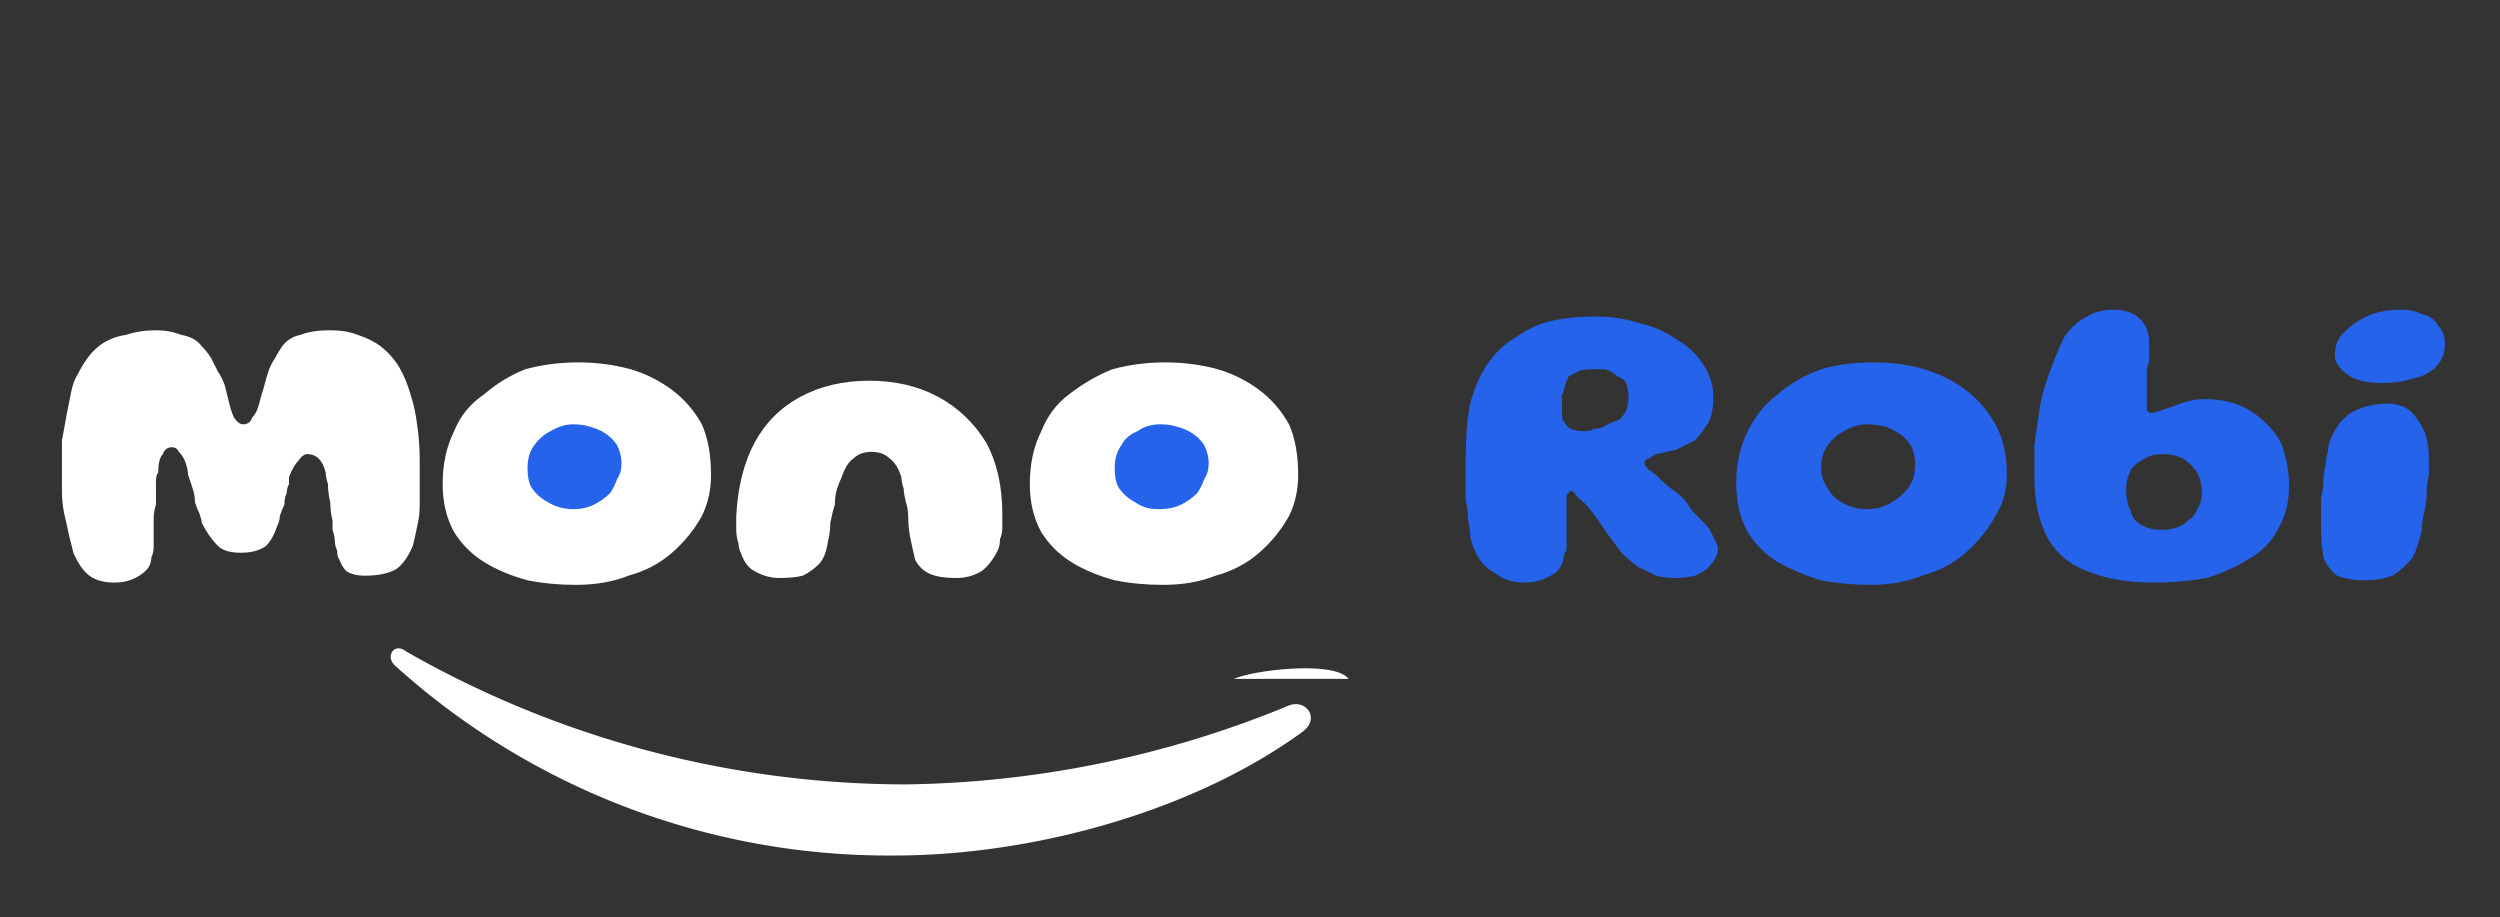 <svg version="1.2" xmlns="http://www.w3.org/2000/svg" viewBox="0 0 109 40" width="109" height="40">
	<rect x="0" y="0" width="109" height="40" fill="#333333" stroke="none"/>
	<title>Mono Robi</title>
	<style>
		.s0 { fill: #ffffff; } 
		.s1 { fill: #2563eb; }
        .s2 { fill: #ffffff; } 
        @keyframes blink {
      0%, 20%, 50%, 80%, 100% { opacity: 1; }
      25%, 75% { opacity: 0; }
    }
    .blink { 
        animation: blink 5s infinite;
         }
	</style>
	<svg height="100" width="100" xmlns="http://www.w3.org/2000/svg">
		<circle r="3" cx="25" cy="21" fill="#2563eb" class="blink" />
		<circle r="3" cx="50" cy="21" fill="#2563eb" class="blink" />
	</svg>
	<svg  x="15" y="0" >
		<path id="Mono Robi" class="s2" aria-label="Mono Robi" d="M41.8,31.9C37,35.4,30,37.3,24,37.3A32.1,32.1,0,0,1,2.2,29c-.4-.4,0-1,.5-.6a44,44,0,0,0,21.8,5.8,45.2,45.2,0,0,0,16.6-3.4C41.9,30.4,42.6,31.3,41.8,31.9Zm2-2.3c-.6-.8-4.1-.4-5"/>
	</svg>
	<path id="Mono Robi" class="s0" aria-label="Mono Robi"  d="m5 25.4q-0.7 0-1.1-0.3-0.4-0.3-0.7-1-0.1-0.4-0.2-0.8-0.1-0.5-0.2-0.9-0.1-0.5-0.1-1 0-0.5 0-1 0-0.6 0-1.2 0.1-0.5 0.2-1.1 0.1-0.5 0.2-1 0.1-0.5 0.3-0.8 0.4-0.8 0.9-1.2 0.5-0.4 1.2-0.5 0.6-0.2 1.3-0.2 0.6 0 1.1 0.2 0.6 0.1 0.9 0.5 0.2 0.2 0.4 0.5 0.1 0.2 0.3 0.6 0.2 0.3 0.3 0.6 0.1 0.4 0.2 0.8 0.1 0.4 0.2 0.6 0.2 0.3 0.4 0.3 0.3 0 0.4-0.3 0.2-0.2 0.3-0.6 0.1-0.4 0.2-0.7 0.1-0.4 0.2-0.7 0.1-0.3 0.3-0.6 0.1-0.2 0.3-0.5 0.3-0.4 0.8-0.5 0.5-0.2 1.3-0.2 0.7 0 1.2 0.2 0.6 0.2 1 0.5 0.5 0.4 0.8 0.9 0.3 0.5 0.5 1.2 0.2 0.6 0.3 1.4 0.1 0.7 0.1 1.5 0 0.5 0 1 0 0.5 0 0.9 0 0.5-0.1 0.9-0.1 0.5-0.2 0.9-0.3 0.7-0.7 1-0.5 0.3-1.4 0.3-0.5 0-0.8-0.2-0.2-0.2-0.3-0.5-0.1-0.1-0.1-0.4-0.1-0.2-0.1-0.4 0-0.2-0.1-0.5 0-0.2 0-0.4-0.1-0.4-0.1-0.8-0.1-0.4-0.1-0.8-0.1-0.3-0.1-0.5-0.1-0.4-0.3-0.6-0.2-0.2-0.5-0.2-0.2 0-0.4 0.3-0.2 0.2-0.4 0.7 0 0.1 0 0.3-0.1 0.2-0.1 0.4-0.1 0.2-0.1 0.5-0.1 0.2-0.2 0.5 0 0.2-0.1 0.4-0.2 0.6-0.5 0.9-0.4 0.3-1.1 0.3-0.7 0-1-0.3-0.4-0.4-0.7-1 0-0.1-0.1-0.4-0.1-0.2-0.2-0.5 0-0.3-0.1-0.6-0.1-0.3-0.2-0.6 0-0.2-0.1-0.5-0.1-0.3-0.3-0.5-0.1-0.2-0.3-0.2-0.3 0-0.4 0.3-0.2 0.2-0.2 0.8-0.1 0.1-0.1 0.4 0 0.2 0 0.4 0 0.3 0 0.6-0.1 0.3-0.1 0.6 0 0.4 0 0.7 0 0.3 0 0.5 0 0.3-0.1 0.5 0 0.2-0.1 0.4-0.2 0.3-0.6 0.5-0.4 0.2-0.9 0.2zm20.1 0.1q-1.1 0-2.1-0.2-1.1-0.3-1.9-0.8-0.8-0.5-1.3-1.3-0.5-0.9-0.5-2.1 0-1.3 0.5-2.3 0.4-1 1.3-1.6 0.8-0.7 1.8-1.1 1.1-0.3 2.3-0.3 1.2 0 2.3 0.3 1 0.3 1.8 0.9 0.8 0.6 1.3 1.5 0.4 0.9 0.4 2.2 0 1-0.4 1.8-0.5 0.9-1.3 1.6-0.8 0.7-1.9 1-1 0.4-2.3 0.4zm-0.1-3.3q0.5 0 0.9-0.2 0.4-0.2 0.7-0.5 0.2-0.3 0.3-0.6 0.2-0.3 0.2-0.7 0-0.4-0.2-0.8-0.2-0.3-0.5-0.5-0.3-0.2-0.7-0.3-0.3-0.1-0.7-0.1-0.5 0-1 0.3-0.4 0.2-0.7 0.6-0.3 0.4-0.3 1 0 0.6 0.2 0.9 0.3 0.4 0.7 0.6 0.5 0.3 1.1 0.3zm9 3q-0.6 0-1.1-0.3-0.4-0.2-0.6-0.8-0.1-0.2-0.1-0.4-0.1-0.3-0.1-0.6 0-0.3 0-0.6 0.1-1.9 0.8-3.2 0.7-1.3 2-2 1.3-0.7 3-0.7 1.7 0 3 0.7 1.3 0.7 2.1 2 0.7 1.3 0.7 3.1 0 0.3 0 0.6 0 0.3-0.1 0.5 0 0.3-0.1 0.5-0.3 0.6-0.7 0.9-0.5 0.3-1.1 0.3-0.8 0-1.2-0.2-0.4-0.2-0.6-0.6-0.1-0.4-0.2-0.9-0.1-0.5-0.1-0.9 0-0.4-0.1-0.7-0.1-0.4-0.1-0.6-0.1-0.3-0.1-0.5-0.2-0.6-0.5-0.8-0.3-0.3-0.8-0.3-0.5 0-0.8 0.3-0.3 0.2-0.5 0.8-0.1 0.2-0.2 0.5-0.1 0.3-0.1 0.7-0.1 0.3-0.2 0.8 0 0.4-0.1 0.8-0.1 0.7-0.4 1-0.3 0.3-0.7 0.5-0.4 0.1-1 0.1zm16.7 0.3q-1.1 0-2.1-0.2-1.1-0.3-1.9-0.8-0.8-0.5-1.3-1.3-0.5-0.9-0.5-2.1 0-1.3 0.5-2.3 0.4-1 1.2-1.6 0.9-0.7 1.9-1.1 1.1-0.3 2.3-0.3 1.2 0 2.3 0.3 1 0.3 1.8 0.9 0.8 0.6 1.3 1.5 0.4 0.9 0.4 2.2 0 1-0.4 1.8-0.5 0.9-1.3 1.6-0.8 0.7-1.9 1-1 0.4-2.3 0.4zm-0.2-3.3q0.6 0 1-0.2 0.4-0.2 0.7-0.5 0.2-0.3 0.3-0.6 0.2-0.3 0.2-0.7 0-0.4-0.2-0.8-0.2-0.3-0.5-0.5-0.3-0.2-0.7-0.3-0.3-0.1-0.7-0.1-0.6 0-1 0.3-0.5 0.2-0.7 0.6-0.3 0.4-0.3 1 0 0.6 0.2 0.9 0.3 0.4 0.7 0.6 0.4 0.3 1 0.3z"/>
	<path id="Mono Robi" class="s1" aria-label="Mono Robi"  d="m66.5 25.4q-0.8 0-1.3-0.4-0.6-0.3-0.9-1-0.1-0.2-0.2-0.6 0-0.3-0.1-0.8 0-0.4-0.1-0.8 0-0.5 0-0.9 0-0.5 0-0.8 0-1.5 0.2-2.5 0.3-1.1 0.8-1.8 0.5-0.7 1.2-1.1 0.7-0.5 1.5-0.7 0.9-0.2 2-0.2 1 0 1.9 0.3 0.9 0.2 1.6 0.7 0.7 0.4 1.1 1 0.5 0.7 0.5 1.5 0 0.7-0.2 1.1-0.3 0.5-0.6 0.8-0.4 0.2-0.8 0.4-0.4 0.1-0.9 0.2-0.2 0.1-0.3 0.2-0.2 0-0.2 0.2 0 0.1 0.2 0.3 0.2 0.1 0.5 0.4 0.3 0.3 0.6 0.5 0.4 0.3 0.6 0.6 0.1 0.2 0.3 0.4 0.2 0.2 0.4 0.4 0.2 0.2 0.3 0.4 0.1 0.2 0.2 0.4 0.1 0.2 0.1 0.3 0 0.4-0.3 0.7-0.2 0.3-0.7 0.5-0.4 0.1-0.9 0.1-0.4 0-0.8-0.1-0.4-0.2-0.8-0.4-0.4-0.3-0.7-0.6-0.3-0.4-0.6-0.8-0.4-0.6-0.7-1-0.3-0.4-0.6-0.6-0.2-0.3-0.3-0.3-0.1 0-0.1 0.1-0.1 0-0.1 0.2 0 0.1 0 0.3 0 0.1 0 0.4 0 0.2 0 0.4 0 0.1 0 0.4 0 0.2 0 0.4 0 0.2 0 0.4-0.1 0.1-0.1 0.2-0.1 0.7-0.6 0.9-0.5 0.3-1.1 0.3zm2.6-6.6q0.2 0 0.4-0.1 0.3 0 0.6-0.2 0.2-0.1 0.5-0.2 0.2-0.2 0.3-0.4 0.1-0.3 0.1-0.6 0-0.3-0.1-0.6-0.1-0.2-0.4-0.3-0.2-0.2-0.5-0.3-0.3 0-0.6 0-0.4 0-0.6 0.1-0.2 0.1-0.4 0.2-0.1 0.2-0.2 0.5 0 0.2-0.1 0.3 0 0.2 0 0.4 0 0.2 0 0.4 0 0.3 0.1 0.4 0.1 0.2 0.3 0.3 0.2 0.1 0.6 0.1zm12.5 6.7q-1.2 0-2.2-0.2-1-0.3-1.9-0.8-0.8-0.5-1.3-1.3-0.5-0.9-0.5-2.1 0-1.3 0.5-2.3 0.5-1 1.3-1.6 0.8-0.7 1.9-1.1 1-0.3 2.3-0.3 1.2 0 2.2 0.3 1 0.3 1.8 0.9 0.8 0.6 1.3 1.5 0.5 0.9 0.5 2.2 0 1-0.5 1.8-0.5 0.9-1.3 1.6-0.8 0.7-1.9 1-1 0.4-2.2 0.4zm-0.2-3.3q0.5 0 0.9-0.2 0.4-0.2 0.7-0.5 0.3-0.3 0.4-0.6 0.1-0.3 0.1-0.7 0-0.4-0.2-0.8-0.2-0.3-0.5-0.5-0.3-0.2-0.6-0.3-0.4-0.1-0.8-0.1-0.5 0-1 0.3-0.4 0.2-0.7 0.6-0.3 0.4-0.3 1 0 0.5 0.3 0.9 0.2 0.4 0.6 0.6 0.5 0.3 1.1 0.3zm12.5 3.2q-1.7 0-2.9-0.5-1.1-0.4-1.7-1.4-0.6-1.1-0.6-2.7 0-0.7 0-1.4 0.1-0.7 0.2-1.4 0.1-0.7 0.3-1.3 0.2-0.6 0.4-1.1 0.2-0.5 0.4-0.9 0.4-0.6 1-0.9 0.5-0.3 1.1-0.3 0.8 0 1.2 0.4 0.4 0.4 0.4 1 0 0.2 0 0.4 0 0.2 0 0.5-0.1 0.2-0.1 0.4 0 0.2 0 0.4 0 0.2 0 0.4 0 0.5 0 0.8 0 0.2 0.2 0.2 0.1 0 0.4-0.1 0.3-0.1 0.6-0.2 0.2-0.1 0.6-0.2 0.3-0.1 0.7-0.1 1.2 0 2 0.5 0.8 0.5 1.3 1.3 0.4 0.9 0.4 2 0 1.1-0.5 1.9-0.4 0.8-1.3 1.3-0.8 0.5-1.8 0.8-1.1 0.2-2.3 0.2zm0.4-2.3q0.3 0 0.6-0.1 0.3-0.1 0.5-0.3 0.3-0.2 0.4-0.5 0.2-0.3 0.2-0.7 0-0.5-0.2-0.9-0.3-0.4-0.6-0.6-0.4-0.2-0.9-0.2-0.5 0-0.8 0.2-0.4 0.2-0.6 0.5-0.2 0.4-0.2 0.8 0 0.6 0.2 1 0.1 0.4 0.5 0.6 0.3 0.2 0.9 0.2zm8.8 2.2q-0.7 0-1.2-0.2-0.4-0.3-0.6-0.8-0.1-0.6-0.1-1.3 0-0.3 0-0.7 0-0.3 0-0.6 0.1-0.4 0.1-0.7 0-0.4 0.1-0.7 0-0.3 0.1-0.6 0-0.3 0.1-0.5 0.3-0.8 0.9-1.2 0.7-0.4 1.6-0.4 0.9 0 1.3 0.7 0.5 0.6 0.5 1.7 0 0.3 0 0.7-0.1 0.4-0.1 0.8 0 0.4-0.1 0.8-0.1 0.4-0.1 0.8-0.1 0.4-0.2 0.7-0.1 0.3-0.2 0.5-0.4 0.5-0.9 0.8-0.5 0.2-1.2 0.2zm0.8-8.6q-1.1 0-1.6-0.4-0.5-0.4-0.5-0.8 0-0.7 0.5-1.1 0.4-0.4 1.1-0.7 0.6-0.2 1.3-0.2 0.5 0 0.9 0.2 0.5 0.1 0.7 0.5 0.3 0.3 0.3 0.8 0 0.6-0.4 1-0.4 0.4-1 0.5-0.6 0.2-1.3 0.2z"/>
</svg>
